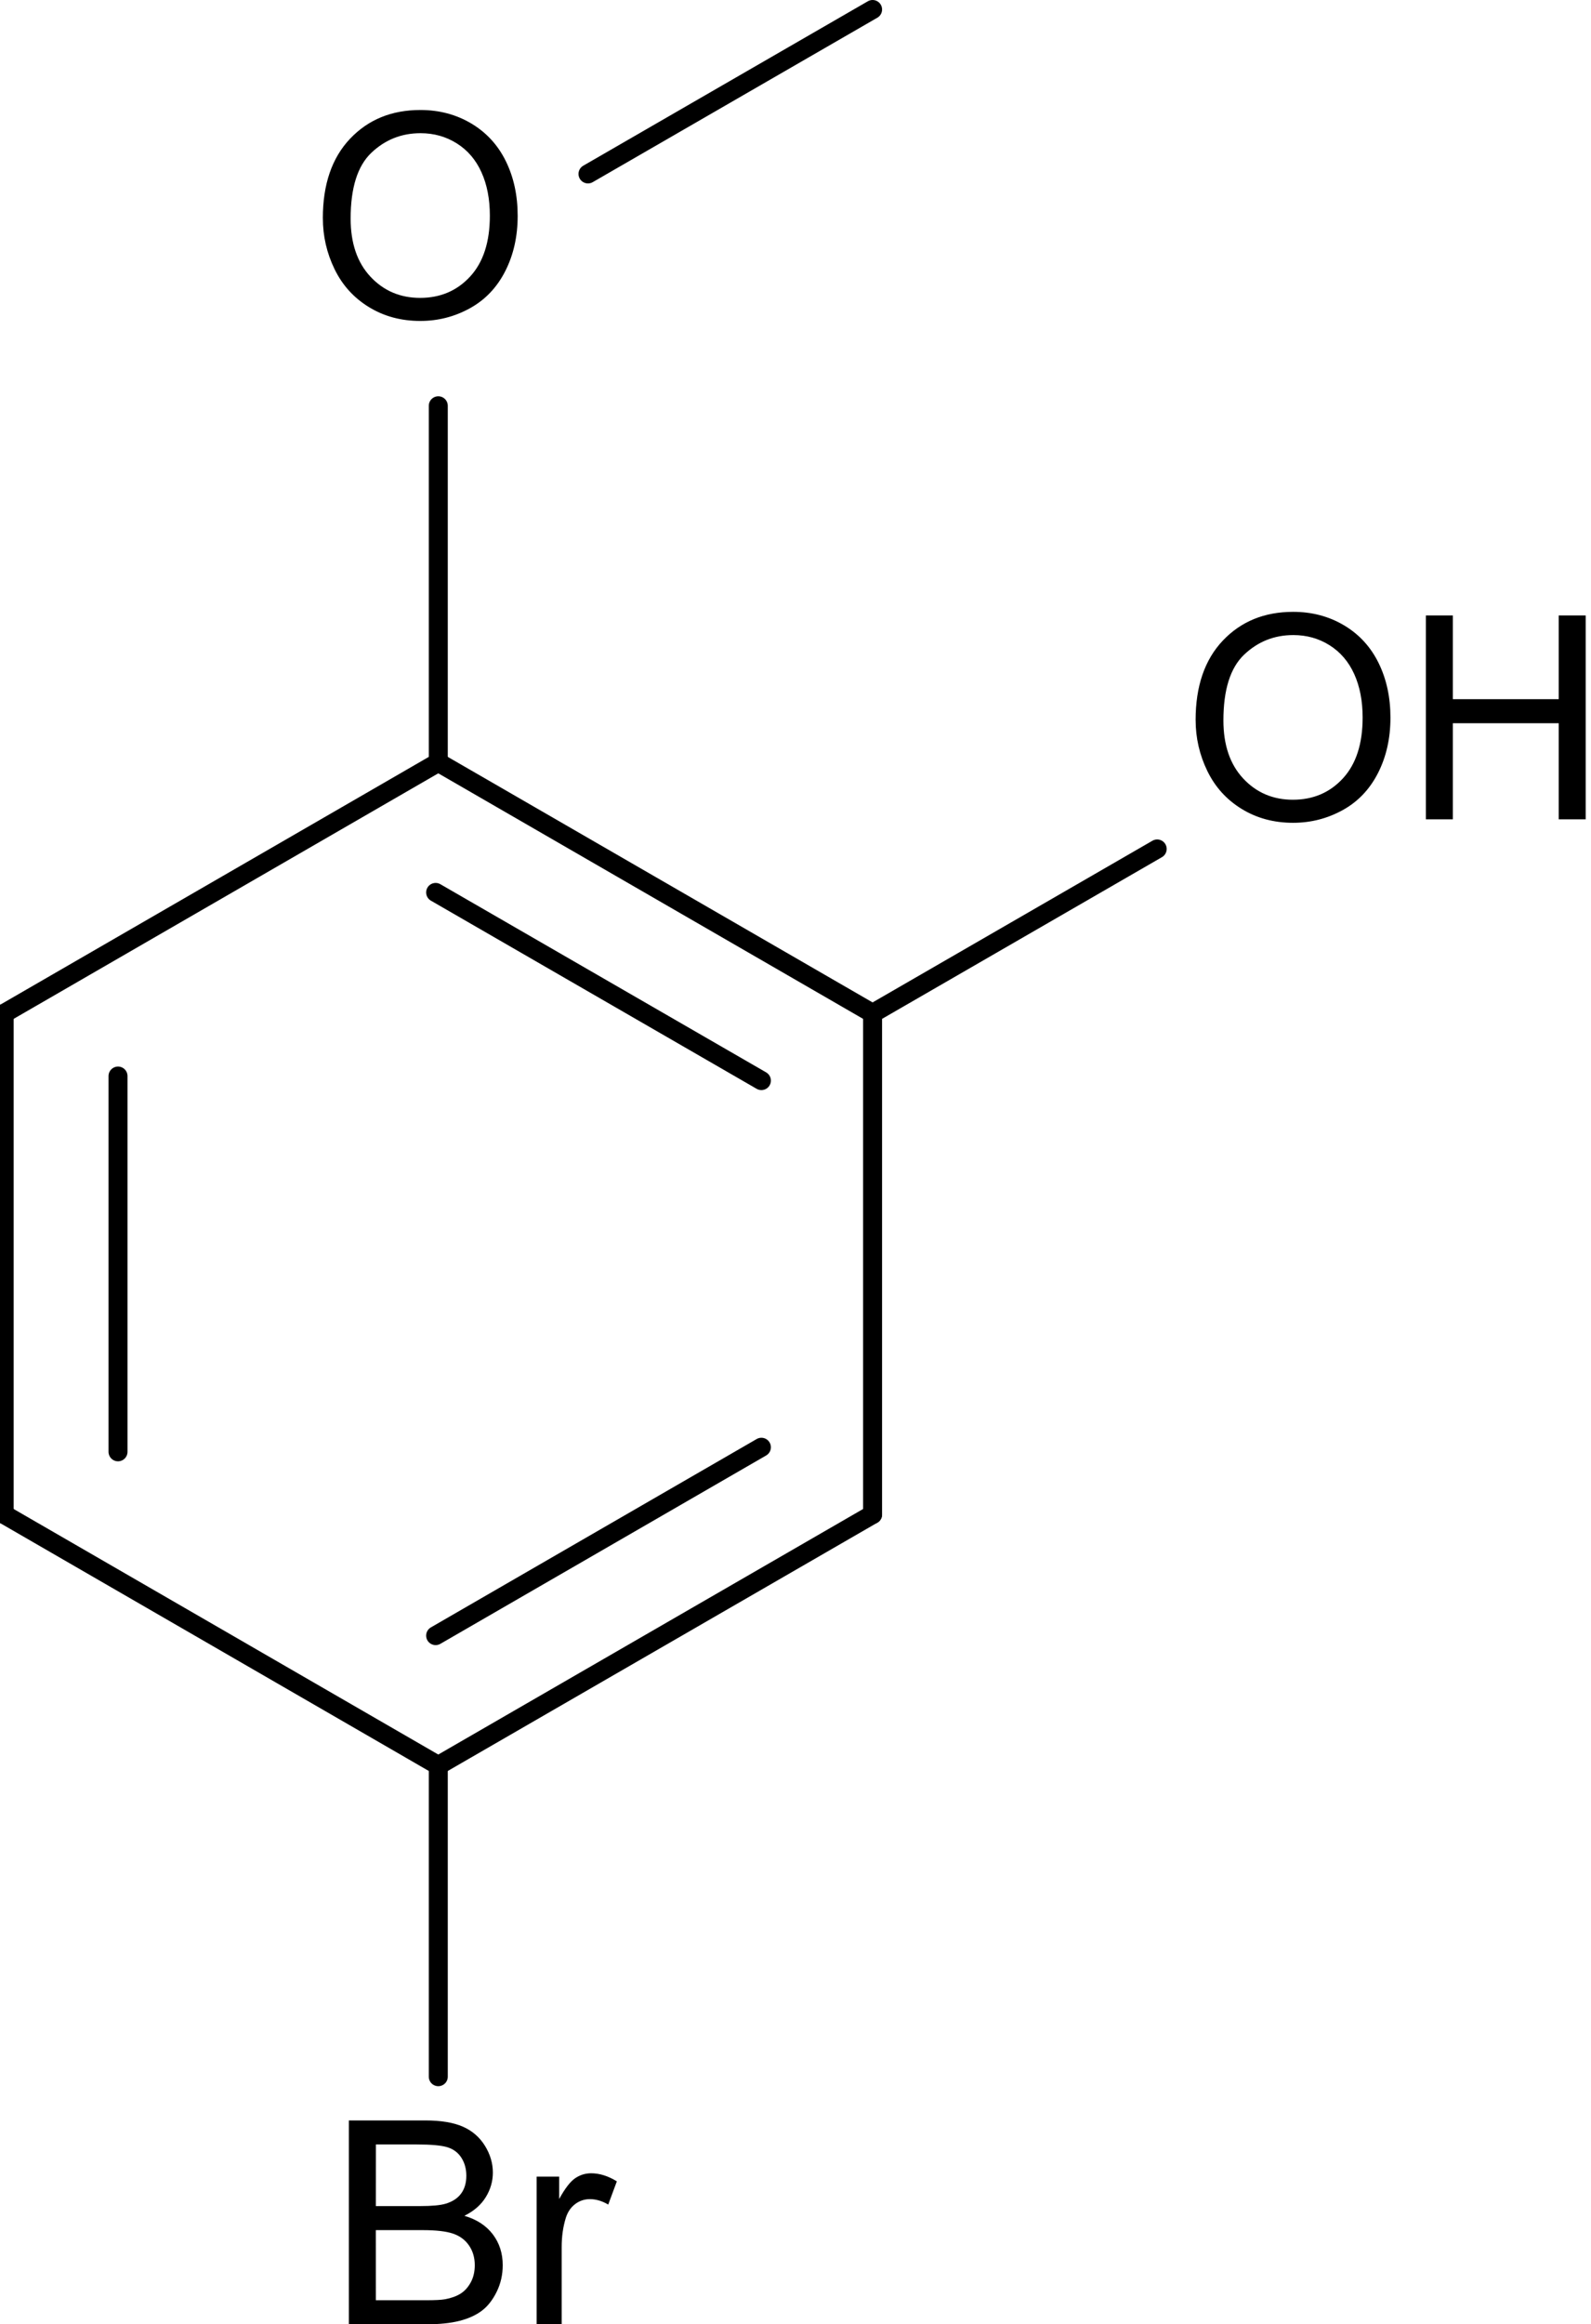 <?xml version="1.0" encoding="UTF-8" standalone="no"?>
<svg
   xmlns:cdml="http://www.freesoftware.fsf.org/bkchem/cdml"
   xmlns:dc="http://purl.org/dc/elements/1.1/"
   xmlns:cc="http://creativecommons.org/ns#"
   xmlns:rdf="http://www.w3.org/1999/02/22-rdf-syntax-ns#"
   xmlns:svg="http://www.w3.org/2000/svg"
   xmlns="http://www.w3.org/2000/svg"
   xmlns:sodipodi="http://sodipodi.sourceforge.net/DTD/sodipodi-0.dtd"
   xmlns:inkscape="http://www.inkscape.org/namespaces/inkscape"
   height="114.915"
   version="1.0"
   viewBox="0 0 83.788 122.41"
   width="78.72"
   id="svg2880"
   inkscape:version="0.47 r22583"
   sodipodi:docname="5-Bromoguajacol.svg">
  <defs
     id="defs2938">
    <inkscape:perspective
       sodipodi:type="inkscape:persp3d"
       inkscape:vp_x="0 : 526.18109 : 1"
       inkscape:vp_y="0 : 1000 : 0"
       inkscape:vp_z="744.09448 : 526.18109 : 1"
       inkscape:persp3d-origin="372.04724 : 350.78739 : 1"
       id="perspective2942" />
  </defs>
  <sodipodi:namedview
     pagecolor="#ffffff"
     bordercolor="#666666"
     borderopacity="1"
     objecttolerance="10"
     gridtolerance="10"
     guidetolerance="10"
     inkscape:pageopacity="0"
     inkscape:pageshadow="2"
     inkscape:window-width="640"
     inkscape:window-height="481"
     id="namedview2936"
     showgrid="false"
     inkscape:zoom="0.22425739"
     inkscape:cx="323.19066"
     inkscape:cy="-392.83808"
     inkscape:window-x="0"
     inkscape:window-y="0"
     inkscape:window-maximized="0"
     inkscape:current-layer="svg2880" />
  <path
     style="font-size:15px;stroke:#000000;stroke-width:1;stroke-linecap:round;font-family:Helvetica"
     d="m 30.957,9.16 15,-8.66"
     id="line2886" />
  <path
     style="font-size:15px;stroke:#000000;stroke-width:1;stroke-linecap:round;font-family:Helvetica"
     d="m 45.957,53.37 15,-8.66"
     id="line2890" />
  <path
     style="font-size:15px;stroke:#000000;stroke-width:1;stroke-linecap:round;font-family:Helvetica"
     d="m 0.187,53.37 0,26.39"
     id="line2894" />
  <path
     style="font-size:15px;stroke:#000000;stroke-width:1;stroke-linecap:round;font-family:Helvetica"
     d="m 6.187,56.67 0,19.79"
     id="line2896" />
  <path
     style="font-size:15px;stroke:#000000;stroke-width:1;stroke-linecap:round;font-family:Helvetica"
     d="M 23.067,40.15 45.957,53.37"
     id="line2900" />
  <path
     style="font-size:15px;stroke:#000000;stroke-width:1;stroke-linecap:round;font-family:Helvetica"
     d="m 22.927,47 17.17,9.91"
     id="line2902" />
  <path
     style="font-size:15px;stroke:#000000;stroke-width:1;stroke-linecap:round;font-family:Helvetica"
     d="M 0.187,53.37 23.067,40.15"
     id="line2906" />
  <path
     style="font-size:15px;stroke:#000000;stroke-width:1;stroke-linecap:round;font-family:Helvetica"
     d="m 45.957,53.37 0,26.39"
     id="line2910" />
  <path
     style="font-size:15px;stroke:#000000;stroke-width:1;stroke-linecap:round;font-family:Helvetica"
     d="M 45.957,79.76 23.067,92.98"
     id="line2914" />
  <path
     style="font-size:15px;stroke:#000000;stroke-width:1;stroke-linecap:round;font-family:Helvetica"
     d="M 40.097,76.22 22.927,86.14"
     id="line2916" />
  <path
     style="font-size:15px;stroke:#000000;stroke-width:1;stroke-linecap:round;font-family:Helvetica"
     d="M 0.187,79.76 23.067,92.98"
     id="line2920" />
  <path
     style="font-size:15px;stroke:#000000;stroke-width:1;stroke-linecap:round;font-family:Helvetica"
     d="m 23.067,40.15 0,-18.78"
     id="line2924" />
  <path
     style="font-size:15px;stroke:#000000;stroke-width:1;stroke-linecap:round;font-family:Helvetica"
     d="m 23.067,92.98 0,16.39"
     id="line2928" />
  <g
     style="font-size:15px;fill:#000000;stroke-linecap:round;font-family:helvetica"
     id="text2930">
    <path
       d="m 62.982,37.921 c -10e-7,-1.782 0.479,-3.177 1.436,-4.186 0.957,-1.008 2.192,-1.512 3.706,-1.512 0.991,1.1e-5 1.885,0.237 2.681,0.71 0.796,0.474 1.403,1.134 1.82,1.981 0.417,0.847 0.626,1.808 0.626,2.882 -1.1e-5,1.089 -0.22,2.063 -0.659,2.922 -0.439,0.859 -1.062,1.51 -1.868,1.952 -0.806,0.442 -1.675,0.663 -2.607,0.663 -1.011,0 -1.914,-0.244 -2.71,-0.732 -0.796,-0.488 -1.399,-1.155 -1.809,-2 -0.41,-0.845 -0.615,-1.738 -0.615,-2.681 z m 1.465,0.022 c -2e-6,1.294 0.348,2.313 1.044,3.058 0.696,0.745 1.569,1.117 2.618,1.117 1.069,1e-6 1.949,-0.376 2.64,-1.128 0.691,-0.752 1.036,-1.819 1.036,-3.201 -9e-6,-0.874 -0.148,-1.637 -0.443,-2.289 -0.295,-0.652 -0.728,-1.157 -1.296,-1.516 -0.569,-0.359 -1.207,-0.538 -1.915,-0.538 -1.006,9e-6 -1.871,0.345 -2.596,1.036 -0.725,0.691 -1.088,1.844 -1.088,3.461 z"
       style="font-size:15px;fill:#000000;stroke-linecap:round;font-family:helvetica"
       id="path2997" />
    <path
       d="m 75.118,43.15 0,-10.737 1.421,0 0,4.409 5.581,0 0,-4.409 1.421,0 0,10.737 -1.421,0 0,-5.061 -5.581,0 0,5.061 z"
       style="font-size:15px;fill:#000000;stroke-linecap:round;font-family:helvetica"
       id="path2999" />
  </g>
  <g
     style="font-size:15px;fill:#000000;stroke-linecap:round;font-family:helvetica"
     id="text2932">
    <path
       d="m 18.355,122.41 0,-10.737 4.028,0 c 0.82,10e-6 1.478,0.109 1.974,0.326 0.496,0.217 0.884,0.552 1.165,1.003 0.281,0.452 0.421,0.924 0.421,1.417 -9e-6,0.459 -0.125,0.891 -0.374,1.296 -0.249,0.405 -0.625,0.732 -1.128,0.981 0.649,0.19 1.149,0.515 1.498,0.974 0.349,0.459 0.524,1.001 0.524,1.626 -9e-6,0.503 -0.106,0.97 -0.319,1.403 -0.212,0.432 -0.475,0.765 -0.787,1 -0.313,0.234 -0.704,0.411 -1.176,0.531 -0.471,0.12 -1.049,0.179 -1.732,0.179 z m 1.421,-6.226 2.322,0 c 0.63,0 1.082,-0.042 1.355,-0.125 0.361,-0.107 0.634,-0.286 0.817,-0.535 0.183,-0.249 0.275,-0.562 0.275,-0.938 -7e-6,-0.356 -0.085,-0.67 -0.256,-0.941 -0.171,-0.271 -0.415,-0.457 -0.732,-0.557 -0.317,-0.1 -0.862,-0.15 -1.633,-0.15 l -2.146,0 z m 0,4.958 2.673,0 c 0.459,1e-5 0.781,-0.017 0.967,-0.051 0.327,-0.059 0.601,-0.156 0.82,-0.293 0.22,-0.137 0.4,-0.336 0.542,-0.597 0.142,-0.261 0.212,-0.563 0.212,-0.905 -7e-6,-0.4 -0.103,-0.748 -0.308,-1.044 -0.205,-0.295 -0.49,-0.503 -0.853,-0.623 -0.364,-0.12 -0.887,-0.179 -1.571,-0.179 l -2.483,0 z"
       style="font-size:15px;fill:#000000;stroke-linecap:round;font-family:helvetica"
       id="path3002" />
    <path
       d="m 28.251,122.41 0,-7.778 1.187,0 0,1.179 c 0.303,-0.552 0.582,-0.916 0.839,-1.091 0.256,-0.176 0.538,-0.264 0.846,-0.264 0.444,1e-5 0.896,0.142 1.355,0.425 l -0.454,1.223 c -0.322,-0.19 -0.645,-0.286 -0.967,-0.286 -0.288,0 -0.547,0.087 -0.776,0.26 -0.229,0.173 -0.393,0.414 -0.491,0.721 -0.146,0.469 -0.22,0.981 -0.22,1.538 l 0,4.072 z"
       style="font-size:15px;fill:#000000;stroke-linecap:round;font-family:helvetica"
       id="path3004" />
  </g>
  <g
     style="font-size:15px;fill:#000000;stroke-linecap:round;font-family:helvetica"
     id="text2934">
    <path
       d="m 16.982,11.491 c -1e-6,-1.782 0.479,-3.177 1.436,-4.186 0.957,-1.008 2.192,-1.512 3.706,-1.512 0.991,1.1e-5 1.885,0.237 2.681,0.71 0.796,0.474 1.403,1.134 1.82,1.981 0.417,0.847 0.626,1.808 0.626,2.882 -1.1e-5,1.089 -0.22,2.063 -0.659,2.922 -0.439,0.859 -1.062,1.51 -1.868,1.952 -0.806,0.442 -1.675,0.663 -2.607,0.663 -1.011,0 -1.914,-0.244 -2.71,-0.732 -0.796,-0.488 -1.399,-1.155 -1.809,-2 -0.41,-0.845 -0.615,-1.738 -0.615,-2.681 z m 1.465,0.022 c -2e-6,1.294 0.348,2.313 1.044,3.058 0.696,0.745 1.569,1.117 2.618,1.117 1.069,2e-6 1.949,-0.376 2.64,-1.128 0.691,-0.752 1.036,-1.819 1.036,-3.201 -9e-6,-0.874 -0.148,-1.637 -0.443,-2.289 C 25.047,8.418 24.615,7.913 24.046,7.554 23.477,7.195 22.839,7.015 22.131,7.015 c -1.006,9.7e-6 -1.871,0.345 -2.596,1.036 -0.725,0.691 -1.088,1.844 -1.088,3.461 z"
       style="font-size:15px;fill:#000000;stroke-linecap:round;font-family:helvetica"
       id="path3007" />
  </g>
  <cdml:cdml
     version="0.15">
    <cdml:info>
      <cdml:author_program
         version="0.13.0">BKchem</cdml:author_program>
    </cdml:info>
    <cdml:paper
       crop_margin="10"
       crop_svg="0"
       orientation="portrait"
       replace_minus="0"
       type="A4"
       use_real_minus="0" />
    <cdml:viewport
       viewport="0 0 640 480" />
    <cdml:standard
       area_color=""
       font_family="helvetica"
       font_size="12"
       line_color="#000"
       line_width="1px"
       paper_crop_margin="10"
       paper_crop_svg="0"
       paper_orientation="portrait"
       paper_type="A4">
      <cdml:bond
         double-ratio="0.75"
         length="0.7cm"
         wedge-width="5px"
         width="6px" />
      <cdml:arrow
         length="1.6cm" />
      <cdml:atom
         show_hydrogens="0" />
    </cdml:standard>
    <cdml:molecule
       id="molecule99798"
       name="">
      <cdml:atom
         id="atom49395"
         name="C"
         valency="4">
        <cdml:point
           x="1.383cm"
           y="1.933cm" />
      </cdml:atom>
      <cdml:atom
         id="atom80743"
         name="C"
         valency="4">
        <cdml:point
           x="1.989cm"
           y="1.583cm" />
      </cdml:atom>
      <cdml:atom
         id="atom11721"
         name="C"
         valency="4">
        <cdml:point
           x="2.595cm"
           y="1.933cm" />
      </cdml:atom>
      <cdml:atom
         id="atom56889"
         name="C"
         valency="4">
        <cdml:point
           x="2.595cm"
           y="2.632cm" />
      </cdml:atom>
      <cdml:atom
         id="atom35313"
         name="C"
         valency="4">
        <cdml:point
           x="1.383cm"
           y="2.632cm" />
      </cdml:atom>
      <cdml:atom
         id="atom5482"
         name="C"
         valency="4">
        <cdml:point
           x="1.989cm"
           y="2.983cm" />
      </cdml:atom>
      <cdml:atom
         hydrogens="on"
         id="atom35259"
         name="O"
         pos="center-first"
         valency="2">
        <cdml:point
           x="3.202cm"
           y="1.583cm" />
      </cdml:atom>
      <cdml:atom
         id="atom14559"
         name="Br"
         pos="center-first"
         valency="1">
        <cdml:point
           x="1.989cm"
           y="3.683cm" />
      </cdml:atom>
      <cdml:atom
         id="atom39019"
         name="C"
         valency="4">
        <cdml:point
           x="2.596cm"
           y="0.533cm" />
      </cdml:atom>
      <cdml:atom
         id="atom10504"
         name="O"
         pos="center-first"
         valency="2">
        <cdml:point
           x="1.989cm"
           y="0.883cm" />
      </cdml:atom>
      <cdml:bond
         double_ratio="0.75"
         end="atom39019"
         id="bond70129"
         line_width="1.0"
         start="atom10504"
         type="n1" />
      <cdml:bond
         double_ratio="0.75"
         end="atom35259"
         id="bond82660"
         line_width="1.0"
         start="atom11721"
         type="n1" />
      <cdml:bond
         bond_width="6.0"
         center="no"
         double_ratio="0.75"
         end="atom35313"
         id="bond55219"
         line_width="1.0"
         start="atom49395"
         type="n2" />
      <cdml:bond
         bond_width="-6.0"
         center="no"
         double_ratio="0.75"
         end="atom11721"
         id="bond77387"
         line_width="1.0"
         start="atom80743"
         type="n2" />
      <cdml:bond
         double_ratio="0.75"
         end="atom80743"
         id="bond12705"
         line_width="1.0"
         start="atom49395"
         type="n1" />
      <cdml:bond
         double_ratio="0.75"
         end="atom56889"
         id="bond49587"
         line_width="1.0"
         start="atom11721"
         type="n1" />
      <cdml:bond
         bond_width="-6.0"
         center="no"
         double_ratio="0.75"
         end="atom5482"
         id="bond6814"
         line_width="1.0"
         start="atom56889"
         type="n2" />
      <cdml:bond
         double_ratio="0.75"
         end="atom5482"
         id="bond73153"
         line_width="1.0"
         start="atom35313"
         type="n1" />
      <cdml:bond
         double_ratio="0.75"
         end="atom10504"
         id="bond39348"
         line_width="1.0"
         start="atom80743"
         type="n1" />
      <cdml:bond
         double_ratio="0.75"
         end="atom14559"
         id="bond53635"
         line_width="1.0"
         start="atom5482"
         type="n1" />
    </cdml:molecule>
  </cdml:cdml>
</svg>

